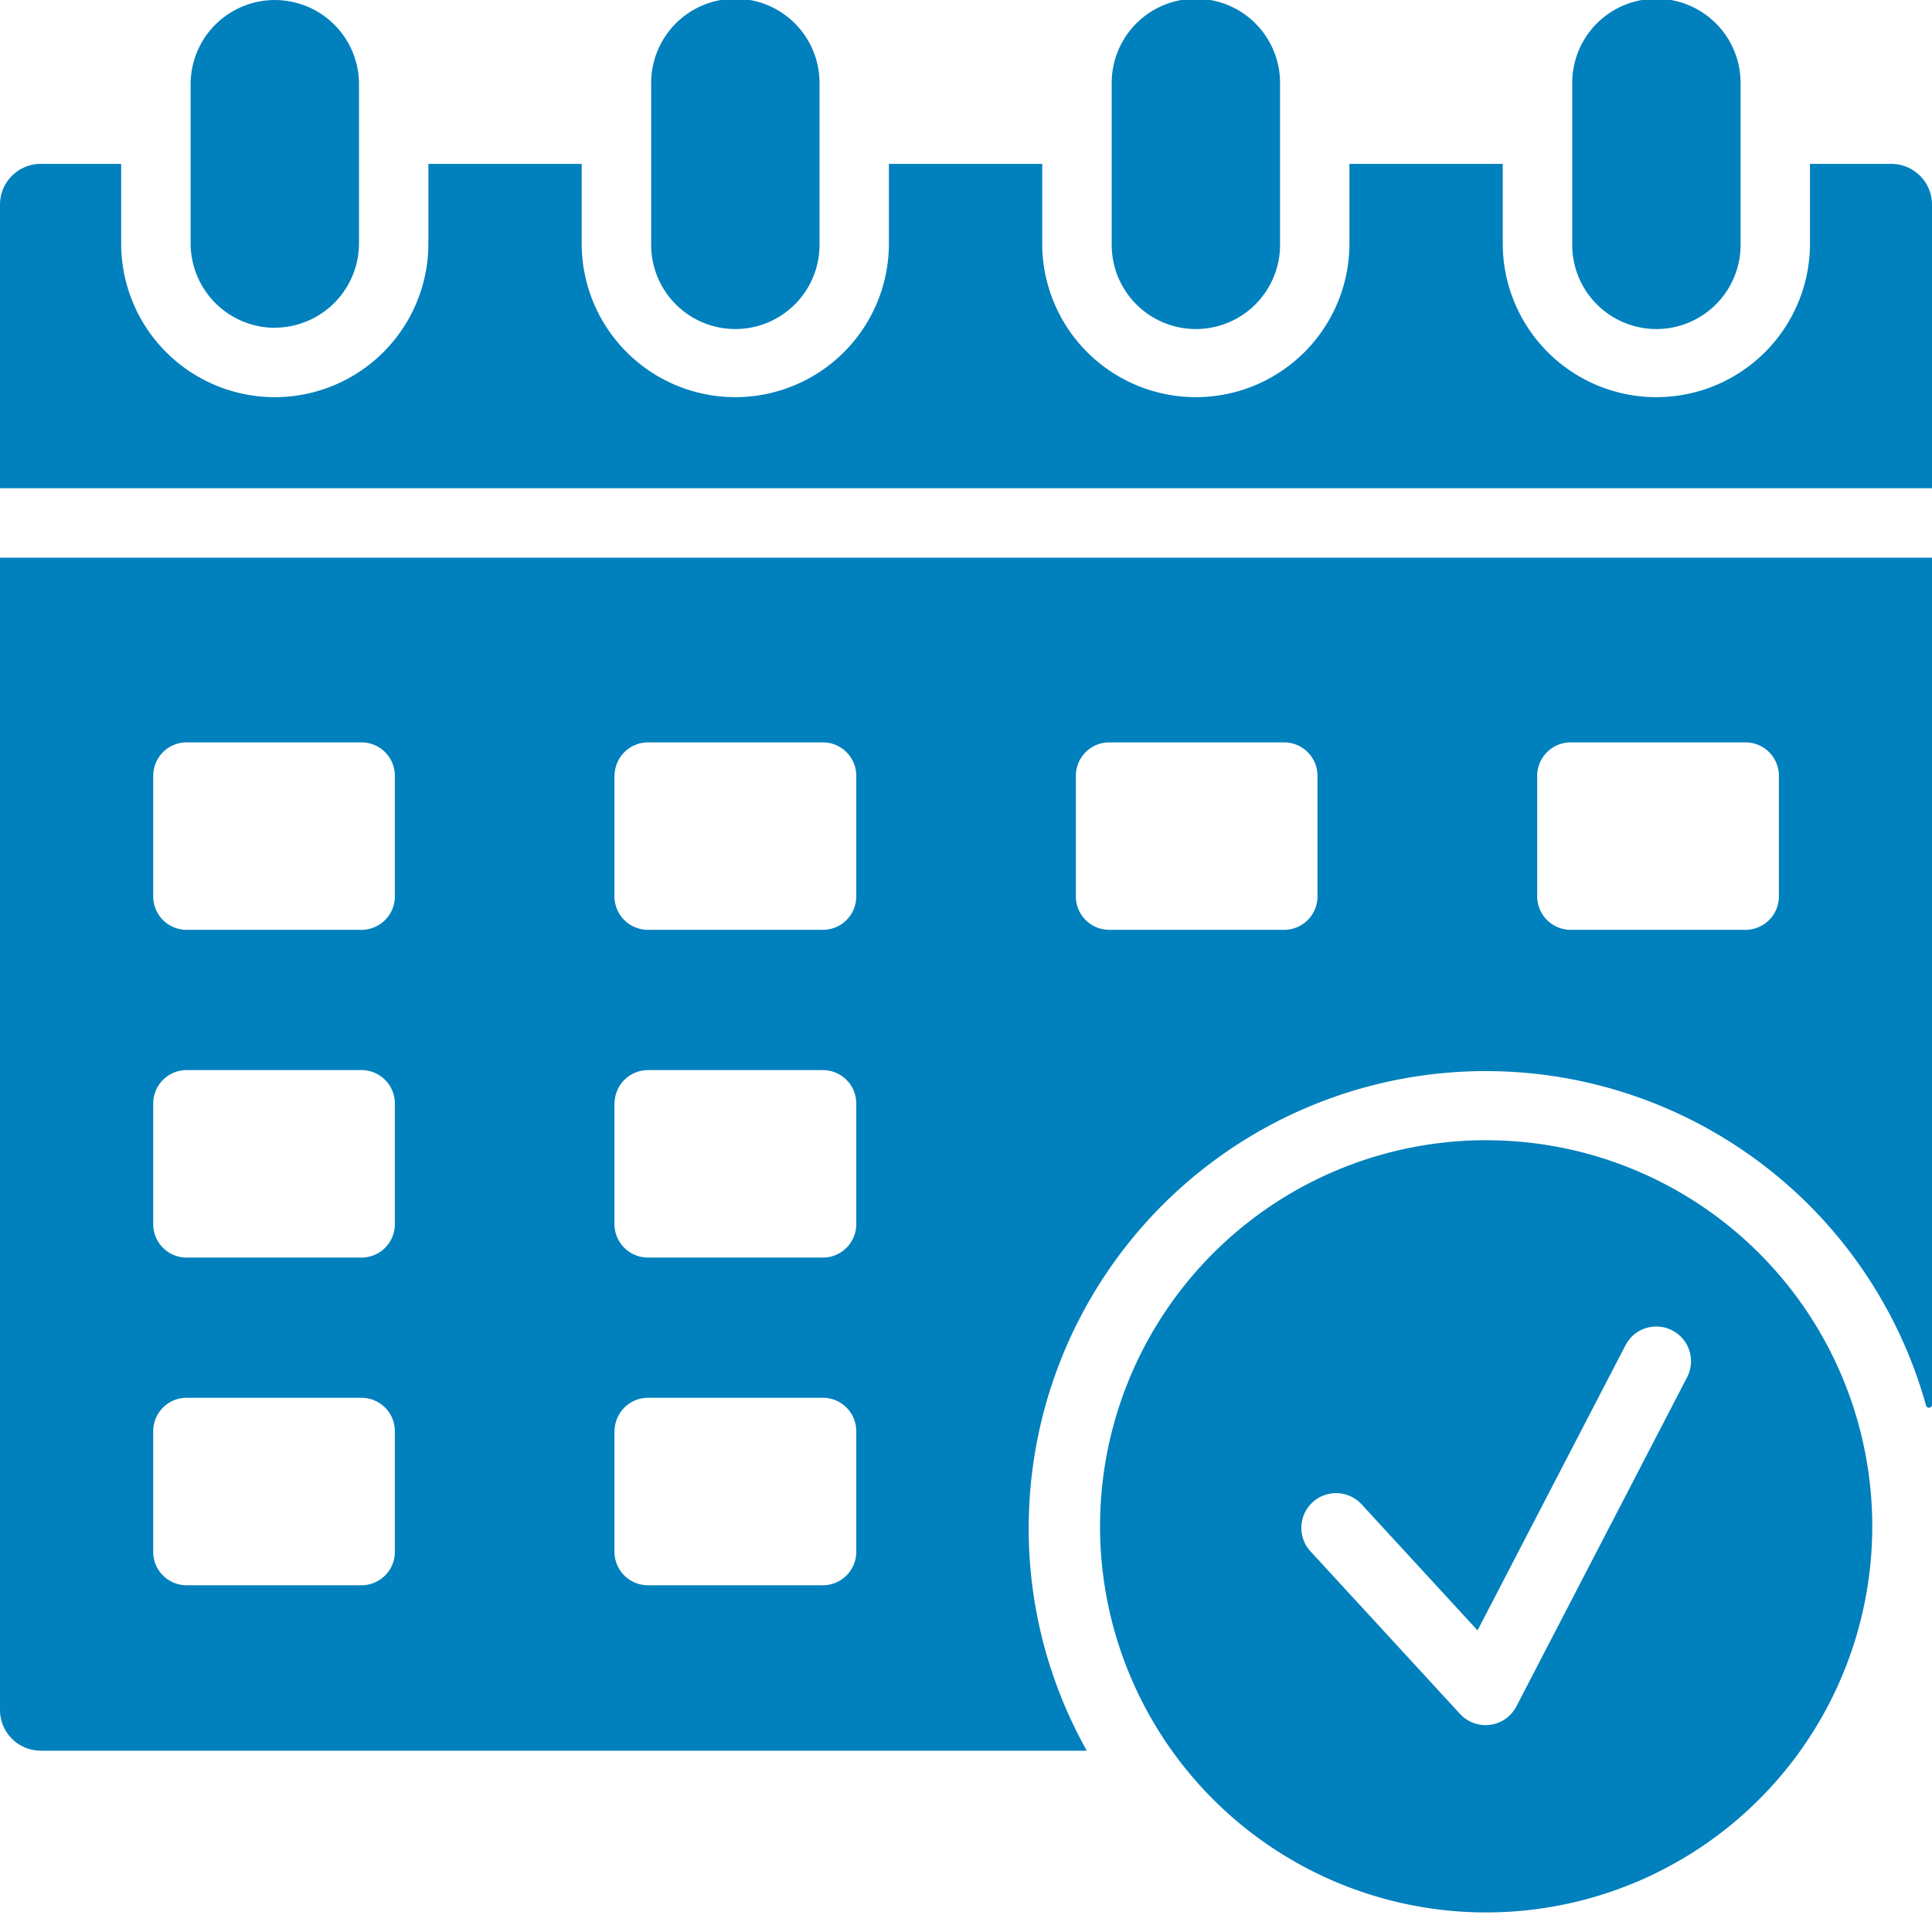 <svg xmlns="http://www.w3.org/2000/svg" width="98" height="97.156" viewBox="0 0 98 97.156">
  <g id="Group_19115" data-name="Group 19115" transform="translate(-150 -320.978)">
    <path id="Path_77788" data-name="Path 77788" d="M248,338.307a2.066,2.066,0,0,0-2.065-2.066h-4.124v4.041a7.792,7.792,0,1,1-15.584,0v-4.041H218.45v4.041a7.792,7.792,0,1,1-15.584,0v-4.041H195.09v4.041a7.792,7.792,0,1,1-15.584,0v-4.041H171.73v4.041a7.792,7.792,0,1,1-15.584,0v-4.041h-4.081A2.066,2.066,0,0,0,150,338.307v14.385h98V338.307Z" transform="translate(0 -6.95)" fill="#0080bd"/>
    <path id="Path_77789" data-name="Path 77789" d="M157.773,417.217a1.693,1.693,0,0,1,1.688-1.69h8.881a1.693,1.693,0,0,1,1.687,1.69v6.13a1.693,1.693,0,0,1-1.687,1.69H159.46a1.693,1.693,0,0,1-1.688-1.69v-6.13Zm0-16.622a1.693,1.693,0,0,1,1.688-1.69h8.881a1.693,1.693,0,0,1,1.687,1.69v6.13a1.693,1.693,0,0,1-1.687,1.69H159.46a1.693,1.693,0,0,1-1.688-1.69v-6.13Zm0-16.621a1.693,1.693,0,0,1,1.688-1.692h8.881a1.693,1.693,0,0,1,1.687,1.692V390.1a1.693,1.693,0,0,1-1.687,1.69H159.46a1.693,1.693,0,0,1-1.688-1.69v-6.129Zm23.4,33.243a1.7,1.7,0,0,1,1.692-1.69h8.877a1.694,1.694,0,0,1,1.692,1.69v6.13a1.694,1.694,0,0,1-1.692,1.69H182.86a1.7,1.7,0,0,1-1.692-1.69v-6.13Zm0-16.622a1.7,1.7,0,0,1,1.692-1.69h8.877a1.694,1.694,0,0,1,1.692,1.69v6.13a1.694,1.694,0,0,1-1.692,1.69H182.86a1.7,1.7,0,0,1-1.692-1.69v-6.13Zm0-16.621a1.7,1.7,0,0,1,1.692-1.692h8.877a1.694,1.694,0,0,1,1.692,1.692V390.1a1.694,1.694,0,0,1-1.692,1.69H182.86a1.7,1.7,0,0,1-1.692-1.69v-6.129Zm23.4,0a1.693,1.693,0,0,1,1.687-1.692h8.881a1.693,1.693,0,0,1,1.688,1.692V390.1a1.693,1.693,0,0,1-1.688,1.69h-8.881a1.693,1.693,0,0,1-1.687-1.69v-6.129Zm23.4,0a1.7,1.7,0,0,1,1.692-1.692h8.877a1.694,1.694,0,0,1,1.692,1.692V390.1a1.694,1.694,0,0,1-1.692,1.69h-8.877a1.7,1.7,0,0,1-1.692-1.69v-6.129Zm-75.9,49.454h53.055a23,23,0,0,1-2.946-11.544,23.184,23.184,0,0,1,45.515-5.97.156.156,0,0,0,.307-.04V372.912H150v58.449a2.067,2.067,0,0,0,2.069,2.066Z" transform="translate(0 -23.647)" fill="#0080bd"/>
    <path id="Path_77790" data-name="Path 77790" d="M282.143,439.182l-8.662,16.7a1.756,1.756,0,0,1-1.328.935,1.627,1.627,0,0,1-.233.016,1.759,1.759,0,0,1-1.3-.568l-7.584-8.246a1.761,1.761,0,0,1,2.595-2.382l5.879,6.392,7.505-14.464a1.76,1.76,0,1,1,3.125,1.621Zm-7.614-11.846a19.958,19.958,0,0,0-2.609-.171,19.585,19.585,0,1,0,2.609.171Z" transform="translate(-46.562 -48.35)" fill="#0080bd"/>
    <path id="Path_77791" data-name="Path 77791" d="M172.024,337.6a4.283,4.283,0,0,0,4.27-4.272V325.25a4.27,4.27,0,1,0-8.54,0v8.083a4.283,4.283,0,0,0,4.27,4.272Z" transform="translate(-8.084)" fill="#0080bd"/>
    <path id="Path_77792" data-name="Path 77792" d="M210.643,325.25v8.083a4.27,4.27,0,1,0,8.539,0V325.25a4.27,4.27,0,1,0-8.539,0Z" transform="translate(-27.612)" fill="#0080bd"/>
    <path id="Path_77793" data-name="Path 77793" d="M253.531,325.25v8.083a4.27,4.27,0,1,0,8.539,0V325.25a4.27,4.27,0,1,0-8.539,0Z" transform="translate(-47.14)" fill="#0080bd"/>
    <path id="Path_77794" data-name="Path 77794" d="M296.42,325.25v8.083a4.27,4.27,0,1,0,8.539,0V325.25a4.27,4.27,0,1,0-8.539,0Z" transform="translate(-66.669)" fill="#0080bd"/>
  </g>
</svg>
